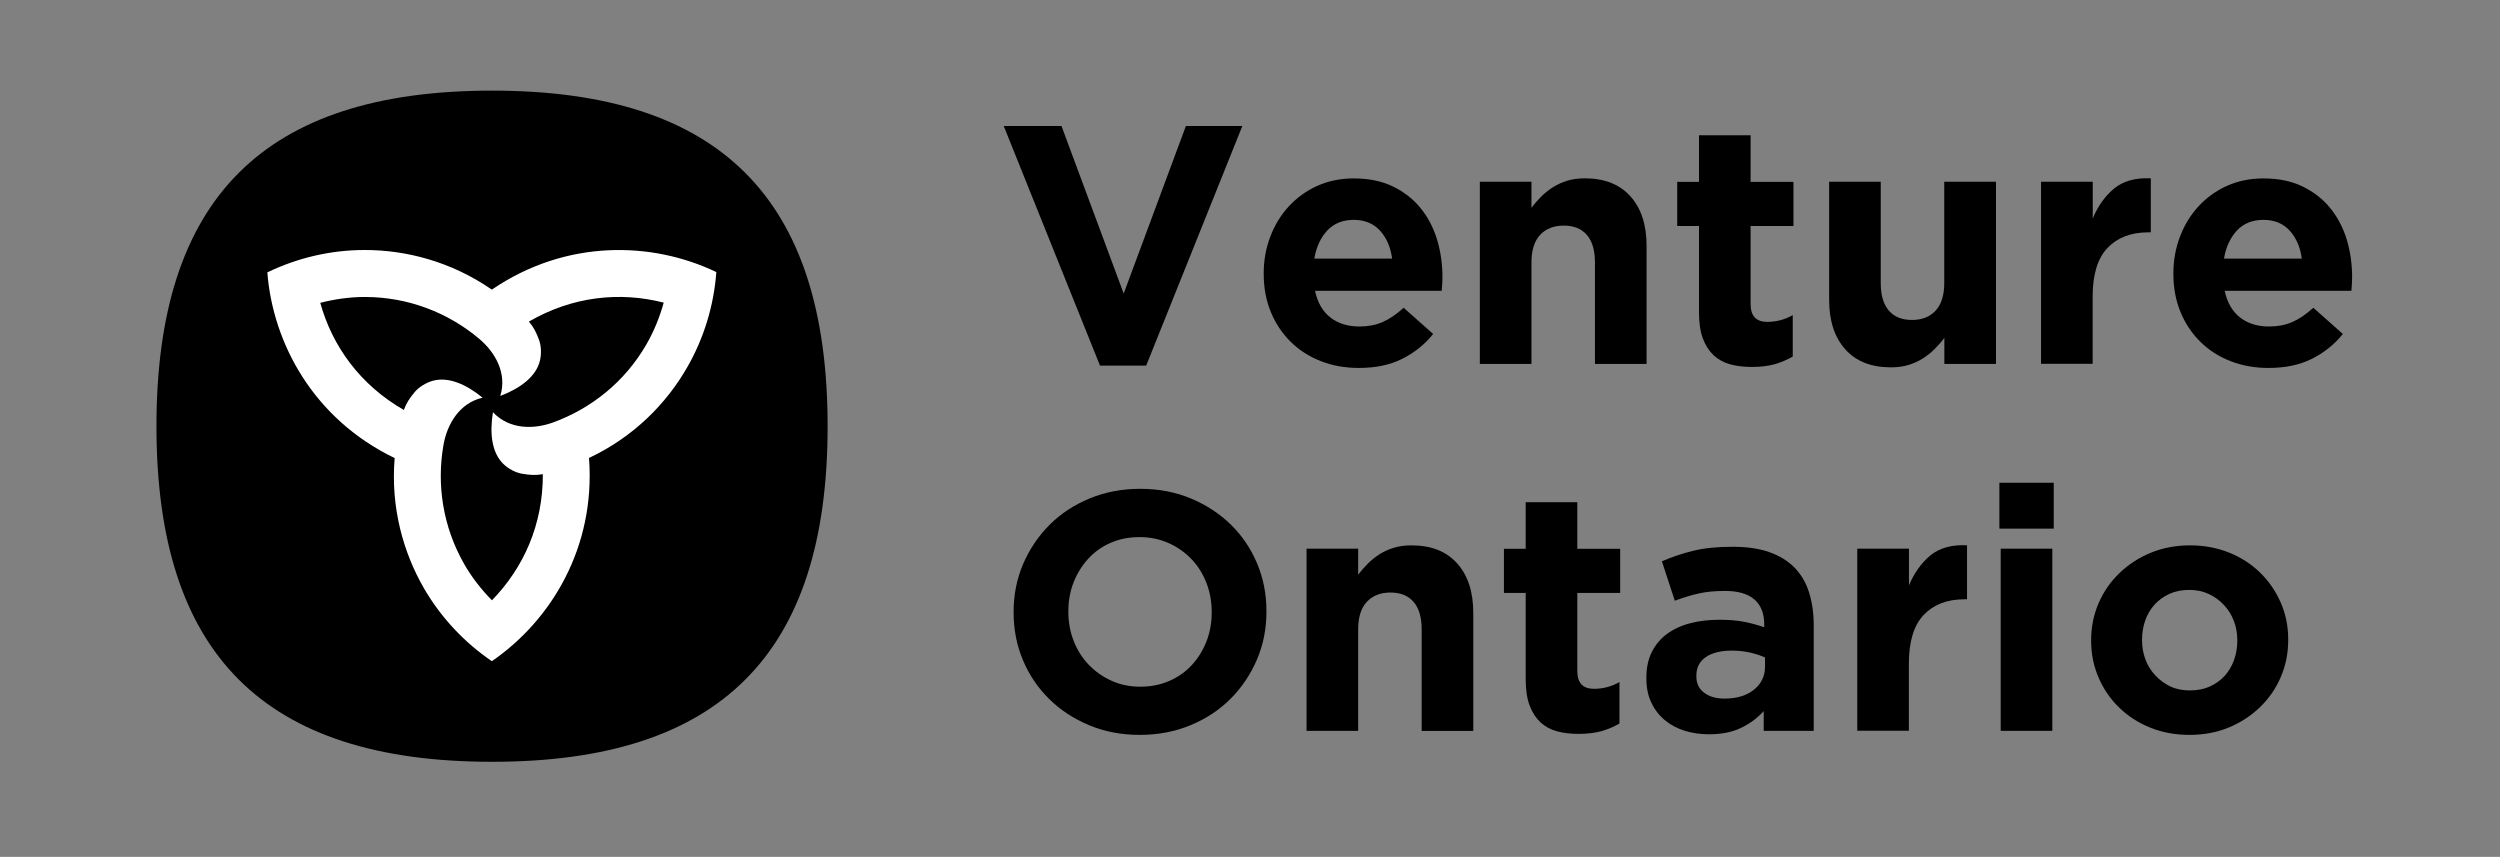 <?xml version="1.0" encoding="UTF-8"?>
<svg xmlns="http://www.w3.org/2000/svg" xmlns:xlink="http://www.w3.org/1999/xlink" version="1.1" id="Layer_1" x="0px" y="0px" viewBox="0 0 248 85" style="enable-background:new 0 0 248 85;" xml:space="preserve">
<rect x="0" y="0" width="248" height="85" fill="#808080" stroke="none"/>
<style type="text/css">
	.st0{fill:#FFFFFF;}
	.st1{fill:none;}
</style>
<g>
	<g>
		<path d="M99.57,12.5h5.73l6.17,16.62l6.17-16.62h5.6l-9.54,23.77h-4.58L99.57,12.5z"></path>
		<path d="M134.8,36.5c-1.35,0-2.6-0.22-3.76-0.67s-2.16-1.09-3-1.92s-1.5-1.81-1.97-2.95c-0.47-1.13-0.71-2.4-0.71-3.79V27.1    c0-1.28,0.22-2.49,0.66-3.64c0.44-1.15,1.05-2.15,1.84-3c0.79-0.85,1.72-1.53,2.81-2.02c1.09-0.49,2.3-0.74,3.62-0.74    c1.51,0,2.81,0.27,3.91,0.81c1.1,0.54,2.02,1.26,2.75,2.17s1.27,1.96,1.62,3.13s0.52,2.41,0.52,3.69c0,0.2-0.01,0.42-0.02,0.64    c-0.01,0.23-0.03,0.46-0.05,0.71h-12.57c0.25,1.17,0.76,2.05,1.53,2.65c0.78,0.6,1.74,0.89,2.88,0.89c0.85,0,1.62-0.15,2.29-0.44    c0.67-0.29,1.37-0.76,2.09-1.42l2.93,2.6c-0.85,1.06-1.89,1.88-3.1,2.48C137.87,36.21,136.44,36.5,134.8,36.5z M138.1,25.65    c-0.16-1.15-0.56-2.07-1.21-2.78c-0.65-0.71-1.52-1.06-2.6-1.06c-1.08,0-1.95,0.35-2.61,1.04c-0.66,0.7-1.1,1.63-1.3,2.8H138.1z"></path>
		<path d="M146.8,18.03h5.12v2.58c0.29-0.38,0.61-0.75,0.96-1.1c0.35-0.35,0.74-0.66,1.16-0.93c0.43-0.27,0.9-0.49,1.42-0.65    c0.52-0.16,1.1-0.24,1.75-0.24c1.96,0,3.47,0.6,4.53,1.79c1.07,1.19,1.6,2.83,1.6,4.92v11.7h-5.12V26.04    c0-1.21-0.27-2.12-0.81-2.74c-0.54-0.62-1.3-0.92-2.29-0.92s-1.77,0.31-2.34,0.92s-0.86,1.53-0.86,2.74V36.1h-5.12V18.03z"></path>
		<path d="M173.8,36.4c-0.79,0-1.5-0.08-2.14-0.25c-0.64-0.17-1.19-0.47-1.65-0.89c-0.46-0.43-0.82-0.98-1.08-1.67    c-0.26-0.69-0.39-1.56-0.39-2.61v-8.56h-2.16v-4.38h2.16v-4.62h5.12v4.62h4.25v4.38h-4.25v7.75c0,1.17,0.55,1.76,1.65,1.76    c0.9,0,1.74-0.22,2.53-0.67v4.11c-0.54,0.31-1.13,0.57-1.79,0.76C175.41,36.31,174.65,36.4,173.8,36.4z"></path>
		<path d="M187.58,36.44c-1.96,0-3.47-0.6-4.53-1.79c-1.07-1.19-1.6-2.83-1.6-4.92v-11.7h5.12v10.05c0,1.21,0.27,2.12,0.81,2.74    c0.54,0.62,1.3,0.92,2.29,0.92c0.99,0,1.77-0.31,2.34-0.92c0.57-0.62,0.86-1.53,0.86-2.74V18.03H198V36.1h-5.12v-2.58    c-0.29,0.39-0.61,0.75-0.96,1.1s-0.74,0.66-1.16,0.93c-0.43,0.27-0.9,0.49-1.42,0.65C188.82,36.36,188.24,36.44,187.58,36.44z"></path>
		<path d="M202.48,18.03h5.12v3.64c0.52-1.24,1.22-2.22,2.12-2.97c0.9-0.74,2.11-1.08,3.64-1.01v5.36h-0.27    c-1.71,0-3.05,0.52-4.03,1.55s-1.47,2.64-1.47,4.82v6.67h-5.12V18.03z"></path>
		<path d="M225.04,36.5c-1.35,0-2.6-0.22-3.76-0.67s-2.16-1.09-3-1.92s-1.5-1.81-1.97-2.95c-0.47-1.13-0.71-2.4-0.71-3.79V27.1    c0-1.28,0.22-2.49,0.66-3.64c0.44-1.15,1.05-2.15,1.84-3c0.79-0.85,1.72-1.53,2.81-2.02c1.09-0.49,2.3-0.74,3.62-0.74    c1.51,0,2.81,0.27,3.91,0.81c1.1,0.54,2.02,1.26,2.75,2.17c0.73,0.91,1.27,1.96,1.62,3.13s0.52,2.41,0.52,3.69    c0,0.2-0.01,0.42-0.02,0.64c-0.01,0.23-0.03,0.46-0.05,0.71h-12.57c0.25,1.17,0.76,2.05,1.53,2.65c0.78,0.6,1.74,0.89,2.88,0.89    c0.85,0,1.62-0.15,2.29-0.44c0.67-0.29,1.37-0.76,2.09-1.42l2.93,2.6c-0.85,1.06-1.89,1.88-3.1,2.48    C228.1,36.21,226.68,36.5,225.04,36.5z M228.34,25.65c-0.16-1.15-0.56-2.07-1.21-2.78c-0.65-0.71-1.52-1.06-2.6-1.06    c-1.08,0-1.95,0.35-2.61,1.04c-0.66,0.7-1.1,1.63-1.3,2.8H228.34z"></path>
		<path d="M113.06,72.9c-1.82,0-3.5-0.32-5.02-0.96c-1.53-0.64-2.85-1.5-3.96-2.6c-1.11-1.09-1.98-2.37-2.6-3.84    c-0.62-1.47-0.93-3.05-0.93-4.74V60.7c0-1.69,0.31-3.26,0.94-4.74c0.63-1.47,1.5-2.76,2.61-3.88s2.44-1.99,3.98-2.63    c1.54-0.64,3.22-0.96,5.04-0.96s3.49,0.32,5.02,0.96c1.53,0.64,2.85,1.51,3.96,2.59c1.11,1.09,1.98,2.37,2.6,3.84    c0.62,1.47,0.93,3.05,0.93,4.74v0.07c0,1.69-0.31,3.26-0.94,4.74c-0.63,1.47-1.5,2.76-2.61,3.88s-2.44,1.99-3.98,2.63    S114.88,72.9,113.06,72.9z M113.12,68.12c1.03,0,1.99-0.19,2.87-0.57c0.88-0.38,1.62-0.91,2.24-1.58c0.62-0.67,1.1-1.45,1.45-2.34    c0.35-0.89,0.52-1.84,0.52-2.85V60.7c0-1.01-0.17-1.97-0.52-2.87c-0.35-0.9-0.84-1.69-1.48-2.36s-1.4-1.21-2.28-1.6    c-0.88-0.39-1.83-0.59-2.87-0.59c-1.06,0-2.02,0.19-2.88,0.57c-0.87,0.38-1.61,0.91-2.22,1.58c-0.62,0.67-1.1,1.46-1.45,2.34    c-0.35,0.89-0.52,1.84-0.52,2.85v0.07c0,1.01,0.17,1.97,0.52,2.87c0.35,0.9,0.84,1.69,1.48,2.36c0.64,0.67,1.39,1.21,2.26,1.6    C111.1,67.92,112.07,68.12,113.12,68.12z"></path>
		<path d="M129.61,54.43h5.12v2.58c0.29-0.38,0.61-0.75,0.96-1.1c0.35-0.35,0.74-0.66,1.16-0.93c0.43-0.27,0.9-0.49,1.42-0.64    c0.52-0.16,1.1-0.24,1.75-0.24c1.96,0,3.47,0.6,4.53,1.79c1.07,1.19,1.6,2.83,1.6,4.92v11.7h-5.12V62.44    c0-1.21-0.27-2.12-0.81-2.74c-0.54-0.62-1.3-0.92-2.29-0.92s-1.77,0.31-2.34,0.92s-0.86,1.53-0.86,2.74V72.5h-5.12V54.43z"></path>
		<path d="M156.61,72.8c-0.79,0-1.5-0.08-2.14-0.25c-0.64-0.17-1.19-0.47-1.65-0.89c-0.46-0.43-0.82-0.98-1.08-1.67    c-0.26-0.69-0.39-1.56-0.39-2.61v-8.56h-2.16v-4.38h2.16v-4.62h5.12v4.62h4.25v4.38h-4.25v7.75c0,1.17,0.55,1.76,1.65,1.76    c0.9,0,1.74-0.22,2.53-0.67v4.11c-0.54,0.32-1.13,0.57-1.79,0.76C158.21,72.71,157.46,72.8,156.61,72.8z"></path>
		<path d="M169.52,72.84c-0.85,0-1.66-0.12-2.41-0.35c-0.75-0.24-1.41-0.59-1.97-1.06c-0.56-0.47-1.01-1.05-1.33-1.74    c-0.33-0.68-0.49-1.48-0.49-2.38v-0.07c0-0.99,0.18-1.84,0.54-2.56c0.36-0.72,0.86-1.32,1.5-1.79s1.4-0.83,2.29-1.06    c0.89-0.24,1.87-0.35,2.95-0.35c0.92,0,1.72,0.07,2.41,0.2c0.68,0.13,1.35,0.32,2,0.54v-0.3c0-1.08-0.33-1.9-0.98-2.46    c-0.65-0.56-1.62-0.84-2.9-0.84c-0.99,0-1.86,0.08-2.61,0.25c-0.75,0.17-1.55,0.41-2.38,0.72l-1.28-3.91    c0.99-0.43,2.02-0.78,3.1-1.04c1.08-0.27,2.38-0.4,3.91-0.4c1.42,0,2.62,0.17,3.62,0.52s1.83,0.85,2.48,1.5    c0.67,0.67,1.17,1.5,1.48,2.48c0.31,0.98,0.47,2.07,0.47,3.29V72.5h-4.96v-1.96c-0.63,0.7-1.38,1.25-2.26,1.67    C171.84,72.63,170.78,72.84,169.52,72.84z M171.07,69.3c1.21,0,2.19-0.29,2.92-0.88c0.73-0.58,1.1-1.35,1.1-2.29v-0.91    c-0.45-0.2-0.95-0.37-1.5-0.49c-0.55-0.12-1.14-0.19-1.77-0.19c-1.1,0-1.97,0.21-2.6,0.64c-0.63,0.43-0.94,1.04-0.94,1.85v0.07    c0,0.7,0.26,1.24,0.78,1.62C169.56,69.11,170.24,69.3,171.07,69.3z"></path>
		<path d="M184.25,54.43h5.12v3.64c0.52-1.24,1.22-2.22,2.12-2.97c0.9-0.74,2.11-1.08,3.64-1.01v5.36h-0.27    c-1.71,0-3.05,0.52-4.03,1.55c-0.98,1.03-1.47,2.64-1.47,4.82v6.67h-5.12V54.43z"></path>
		<path d="M198.34,47.89h5.39v4.55h-5.39V47.89z M198.47,54.43h5.12V72.5h-5.12V54.43z"></path>
		<path d="M217.18,72.9c-1.39,0-2.69-0.24-3.88-0.72c-1.19-0.48-2.22-1.15-3.08-1.99c-0.87-0.84-1.55-1.83-2.04-2.97    s-0.74-2.35-0.74-3.66V63.5c0-1.3,0.25-2.52,0.74-3.66s1.18-2.13,2.06-2.98c0.88-0.85,1.91-1.53,3.1-2.02    c1.19-0.49,2.5-0.74,3.91-0.74c1.39,0,2.68,0.24,3.88,0.72s2.22,1.15,3.08,1.99c0.86,0.84,1.54,1.83,2.04,2.97    s0.74,2.35,0.74,3.66v0.07c0,1.3-0.25,2.52-0.74,3.66s-1.18,2.13-2.06,2.98c-0.88,0.85-1.91,1.53-3.1,2.02    C219.9,72.66,218.6,72.9,217.18,72.9z M217.25,68.49c0.74,0,1.4-0.13,1.97-0.39c0.57-0.26,1.06-0.61,1.47-1.06    c0.41-0.45,0.71-0.97,0.93-1.57c0.21-0.6,0.32-1.23,0.32-1.91V63.5c0-0.67-0.11-1.31-0.34-1.9c-0.22-0.59-0.55-1.12-0.98-1.58    s-0.93-0.83-1.52-1.1c-0.58-0.27-1.22-0.4-1.92-0.4c-0.74,0-1.4,0.13-1.97,0.39c-0.57,0.26-1.06,0.61-1.47,1.06    c-0.41,0.45-0.71,0.97-0.93,1.57c-0.21,0.6-0.32,1.23-0.32,1.9v0.07c0,0.67,0.11,1.31,0.34,1.91c0.22,0.6,0.55,1.12,0.98,1.58    c0.43,0.46,0.93,0.83,1.5,1.1S216.53,68.49,217.25,68.49z"></path>
	</g>
	<g>
		<path d="M48.81,8.99c-22.62,0-33.29,10.67-33.29,33.29s10.67,33.29,33.29,33.29S82.1,64.91,82.1,42.29S71.43,8.99,48.81,8.99"></path>
		<path class="st0" d="M48.79,28.73L48.79,28.73c-4.07-2.81-8.55-3.93-12.6-3.93c-3.46,0-6.75,0.81-9.67,2.22    c0.55,7.06,4.6,14.55,12.63,18.42c-0.41,4.93,0.87,9.38,2.89,12.89c1.73,2.99,4.08,5.44,6.75,7.26    c5.85-4.01,10.31-11.27,9.64-20.16c4.48-2.11,7.7-5.44,9.72-8.96c1.73-2.99,2.67-6.25,2.91-9.48    C64.68,23.93,56.16,23.71,48.79,28.73z M64.13,34.15c-2.15,3.75-5.51,6.39-9.27,7.76c-1.91,0.69-4.32,0.72-5.96-1.02    c-0.34,2.09-0.12,4.01,1.03,5.13c0.48,0.47,1.2,0.86,1.84,0.97c0.79,0.14,1.36,0.17,2.08,0.05c0.02,5.01-1.92,9.3-5.05,12.51    c-1.02-1.04-1.96-2.22-2.72-3.54C43.92,52.27,43.3,48.04,44,44.1c0.36-2,1.54-4.1,3.87-4.65c-1.63-1.34-3.41-2.11-4.96-1.67    c-0.65,0.19-1.35,0.61-1.76,1.1c-0.52,0.62-0.83,1.09-1.09,1.79c-4.33-2.49-7.09-6.31-8.29-10.63c1.41-0.36,2.9-0.58,4.42-0.58    c4.32,0,8.29,1.57,11.35,4.15c1.55,1.31,2.79,3.38,2.09,5.67c1.97-0.75,3.53-1.91,3.92-3.46c0.17-0.66,0.15-1.47-0.07-2.08    c-0.28-0.76-0.53-1.27-1.01-1.84c4.33-2.51,9.02-2.99,13.37-1.88C65.45,31.43,64.89,32.83,64.13,34.15z"></path>
	</g>
	<rect x="-19.36" y="-25.94" class="st1" width="287.73" height="136.89"></rect>
</g>
</svg>
